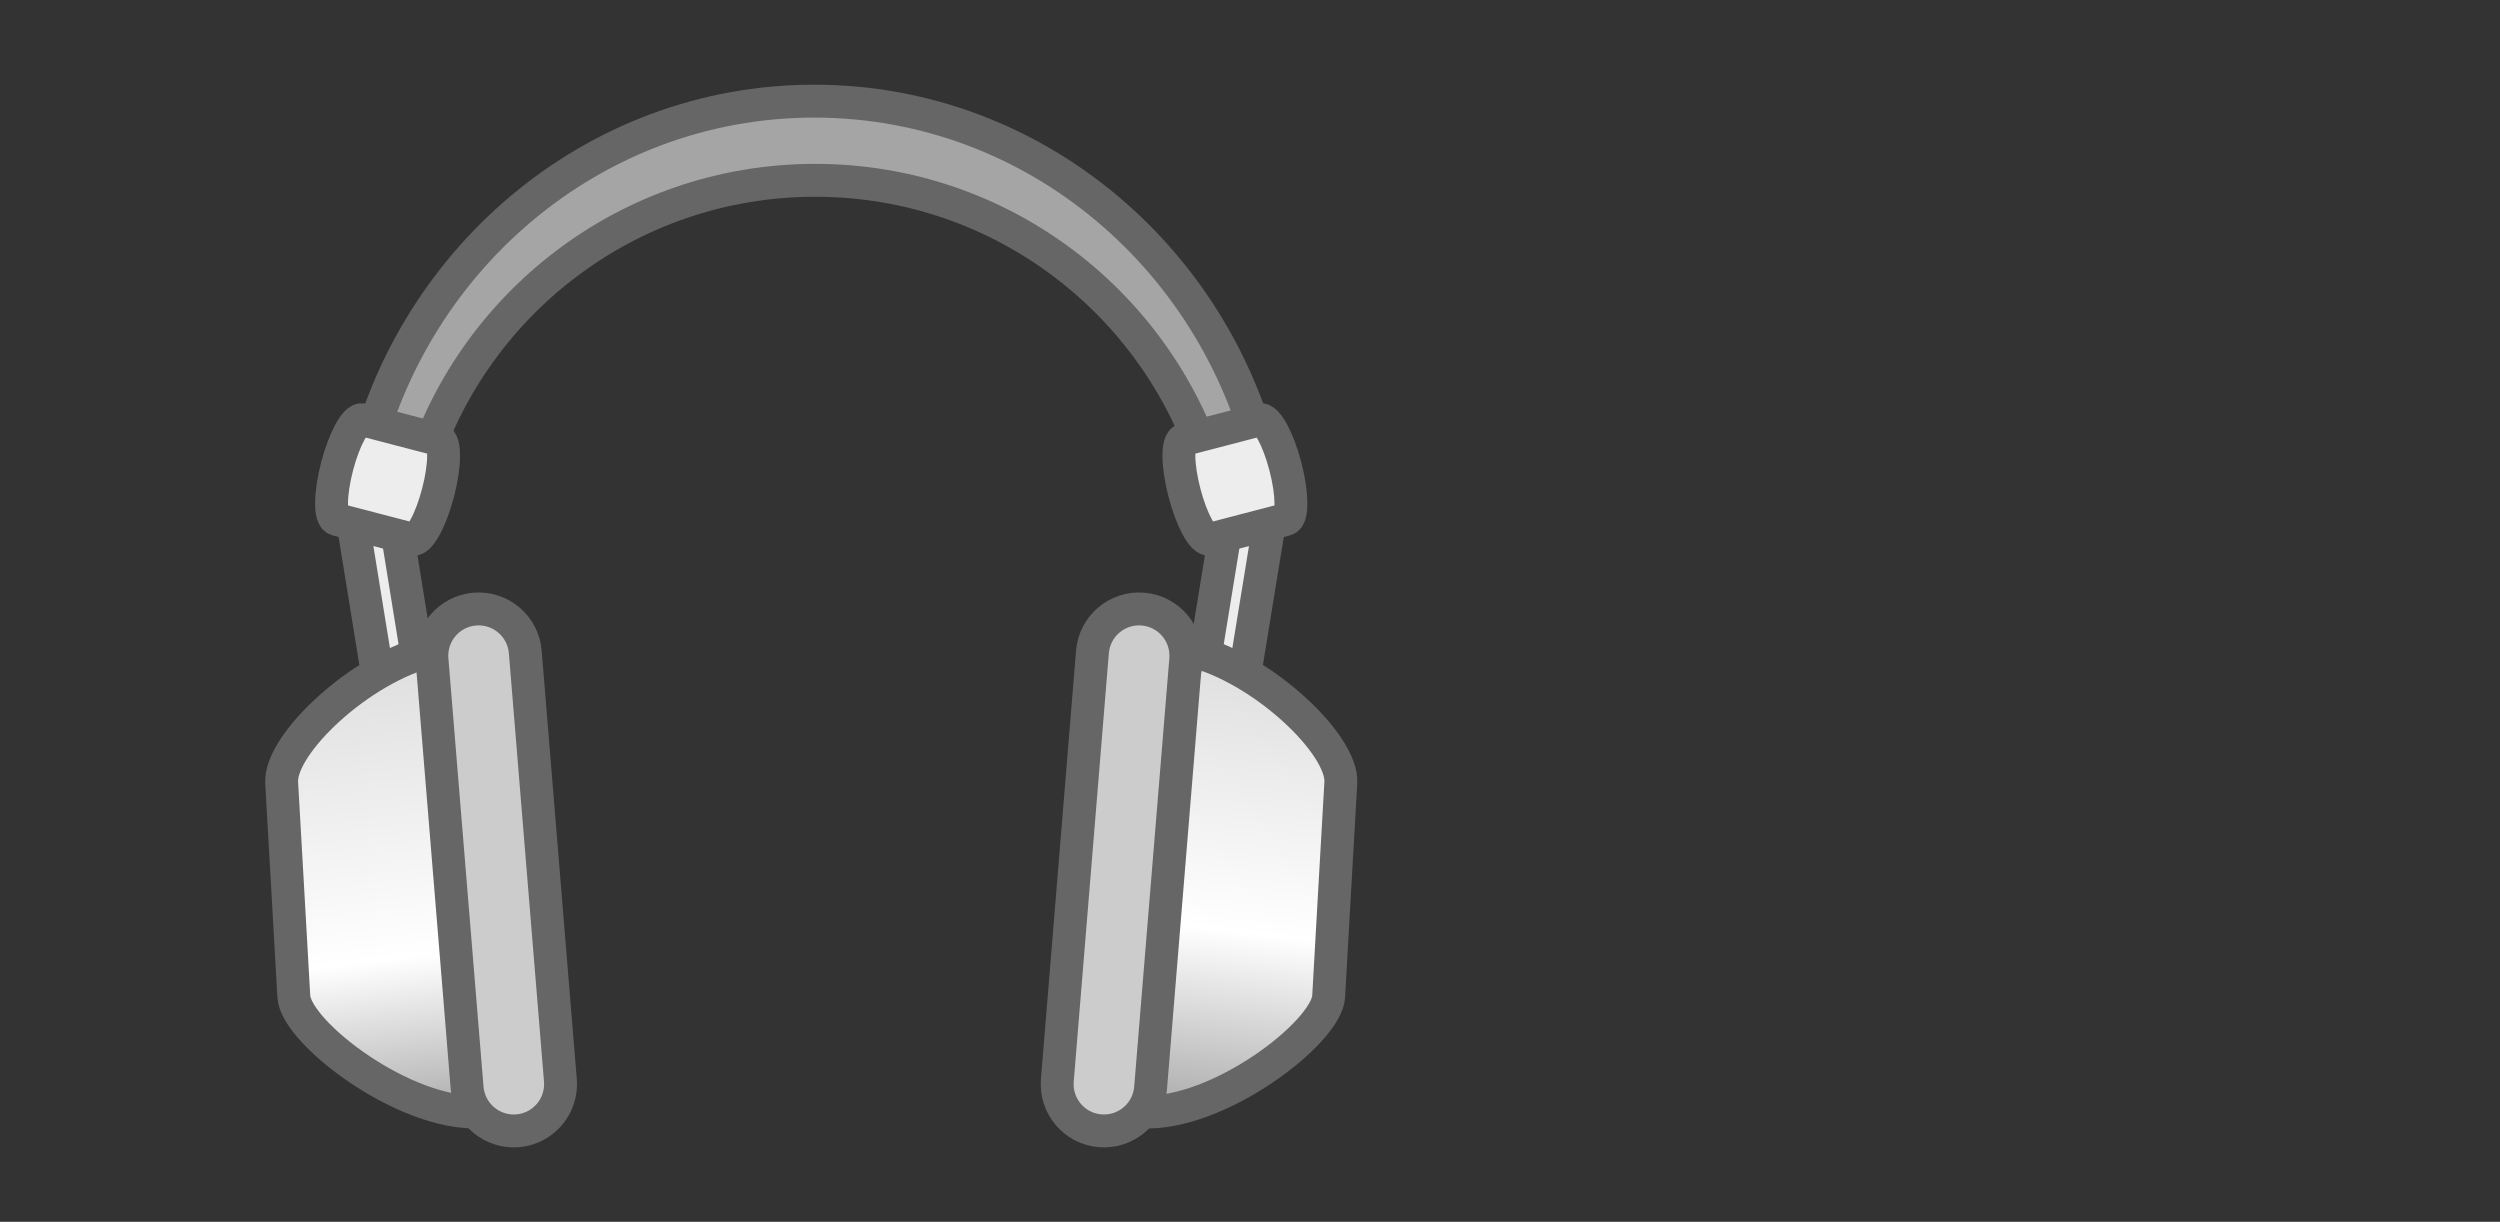 <?xml version="1.0" encoding="UTF-8" standalone="no"?>
<!DOCTYPE svg PUBLIC "-//W3C//DTD SVG 1.1//EN" "http://www.w3.org/Graphics/SVG/1.1/DTD/svg11.dtd">
<svg width="100%" height="100%" viewBox="0 0 133 65" version="1.1" xmlns="http://www.w3.org/2000/svg" xmlns:xlink="http://www.w3.org/1999/xlink" xml:space="preserve" xmlns:serif="http://www.serif.com/" style="fill-rule:evenodd;clip-rule:evenodd;">
    <rect x="0" y="0" width="133" height="65" fill="#333333" stroke="none"/>
    <g id="Downloadable_Audio">
        <g>
            <g transform="matrix(0.987,-0.16,0.16,0.987,-4.937,3.734)">
                <rect x="19.558" y="26.27" width="2.236" height="12.398" style="fill:rgb(238,237,237);stroke:rgb(102,102,102);stroke-width:1.75px;"/>
            </g>
            <path d="M25.575,59.151C21.537,59.38 15.74,54.931 15.631,53.016C15.507,50.837 15.444,49.716 15.309,47.327C15.172,44.936 15.097,43.629 14.984,41.637C14.868,39.595 19.177,35.518 22.991,34.594C23.389,34.497 25.906,53.565 25.575,59.151Z" style="fill:url(#_Linear1);fill-rule:nonzero;stroke:rgb(102,102,102);stroke-width:1.75px;"/>
            <path d="M22.285,25.371C24.961,16.253 33.385,9.593 43.368,9.593C53.351,9.593 61.774,16.253 64.45,25.371L67.42,25.371C65.006,13.94 55.133,5.381 43.316,5.381C31.501,5.381 21.628,13.941 19.212,25.371L22.285,25.371Z" style="fill:rgb(165,165,165);fill-rule:nonzero;stroke:rgb(102,102,102);stroke-width:1.75px;"/>
            <path d="M17.934,24.81C17.552,26.275 17.539,27.539 17.906,27.635L21.95,28.69C22.315,28.786 22.922,27.676 23.304,26.211C23.687,24.747 23.699,23.482 23.333,23.387L19.29,22.332C18.922,22.236 18.316,23.346 17.934,24.81Z" style="fill:rgb(238,237,237);fill-rule:nonzero;stroke:rgb(102,102,102);stroke-width:1.75px;"/>
            <g transform="matrix(-0.987,-0.161,0.161,-0.987,125.203,75.068)">
                <rect x="64.521" y="26.269" width="2.235" height="12.398" style="fill:rgb(238,237,237);stroke:rgb(102,102,102);stroke-width:1.75px;"/>
            </g>
            <path d="M60.74,59.151C64.779,59.38 70.574,54.931 70.684,53.016C70.808,50.837 70.872,49.716 71.006,47.327C71.142,44.936 71.217,43.629 71.332,41.637C71.447,39.595 67.138,35.518 63.325,34.594C62.927,34.497 60.41,53.565 60.74,59.151Z" style="fill:url(#_Linear2);fill-rule:nonzero;stroke:rgb(102,102,102);stroke-width:1.75px;"/>
            <path d="M68.381,24.81C68.764,26.275 68.777,27.539 68.41,27.635L64.367,28.69C64.001,28.786 63.394,27.676 63.013,26.211C62.631,24.747 62.618,23.482 62.985,23.387L67.028,22.332C67.394,22.236 68,23.346 68.381,24.81Z" style="fill:rgb(238,237,237);fill-rule:nonzero;stroke:rgb(102,102,102);stroke-width:1.75px;"/>
            <path d="M29.813,57.473C29.925,58.843 28.906,60.045 27.537,60.158C26.166,60.27 24.964,59.251 24.851,57.881L22.982,35.089C22.869,33.719 23.888,32.517 25.259,32.403C26.628,32.292 27.831,33.31 27.944,34.68L29.813,57.473Z" style="fill:rgb(204,204,204);fill-rule:nonzero;stroke:rgb(102,102,102);stroke-width:1.75px;"/>
            <path d="M56.502,57.473C56.39,58.843 57.409,60.045 58.779,60.158C60.15,60.27 61.351,59.251 61.464,57.881L63.334,35.089C63.446,33.719 62.427,32.517 61.057,32.403C59.687,32.292 58.485,33.31 58.372,34.68L56.502,57.473Z" style="fill:rgb(204,204,204);fill-rule:nonzero;stroke:rgb(102,102,102);stroke-width:0.82px;"/>
            <path d="M56.25,57.473C56.137,58.843 57.156,60.045 58.527,60.158C59.897,60.27 61.099,59.251 61.211,57.881L63.081,35.089C63.194,33.719 62.174,32.517 60.804,32.403C59.434,32.292 58.232,33.31 58.119,34.68L56.25,57.473Z" style="fill:none;fill-rule:nonzero;stroke:rgb(102,102,102);stroke-width:1.75px;"/>
        </g>
    </g>
    <defs>
        <linearGradient id="_Linear1" x1="0" y1="0" x2="1" y2="0" gradientUnits="userSpaceOnUse" gradientTransform="matrix(-3.009,-24.505,24.505,-3.009,21.419,59.66)"><stop offset="0" style="stop-color:rgb(171,171,171);stop-opacity:1"/><stop offset="0.35" style="stop-color:white;stop-opacity:1"/><stop offset="1" style="stop-color:rgb(222,222,222);stop-opacity:1"/></linearGradient>
        <linearGradient id="_Linear2" x1="0" y1="0" x2="1" y2="0" gradientUnits="userSpaceOnUse" gradientTransform="matrix(3.009,-24.506,24.506,3.009,64.897,59.661)"><stop offset="0" style="stop-color:rgb(171,171,171);stop-opacity:1"/><stop offset="0.01" style="stop-color:rgb(171,171,171);stop-opacity:1"/><stop offset="0.41" style="stop-color:white;stop-opacity:1"/><stop offset="1" style="stop-color:rgb(222,222,222);stop-opacity:1"/></linearGradient>
    </defs>
</svg>
